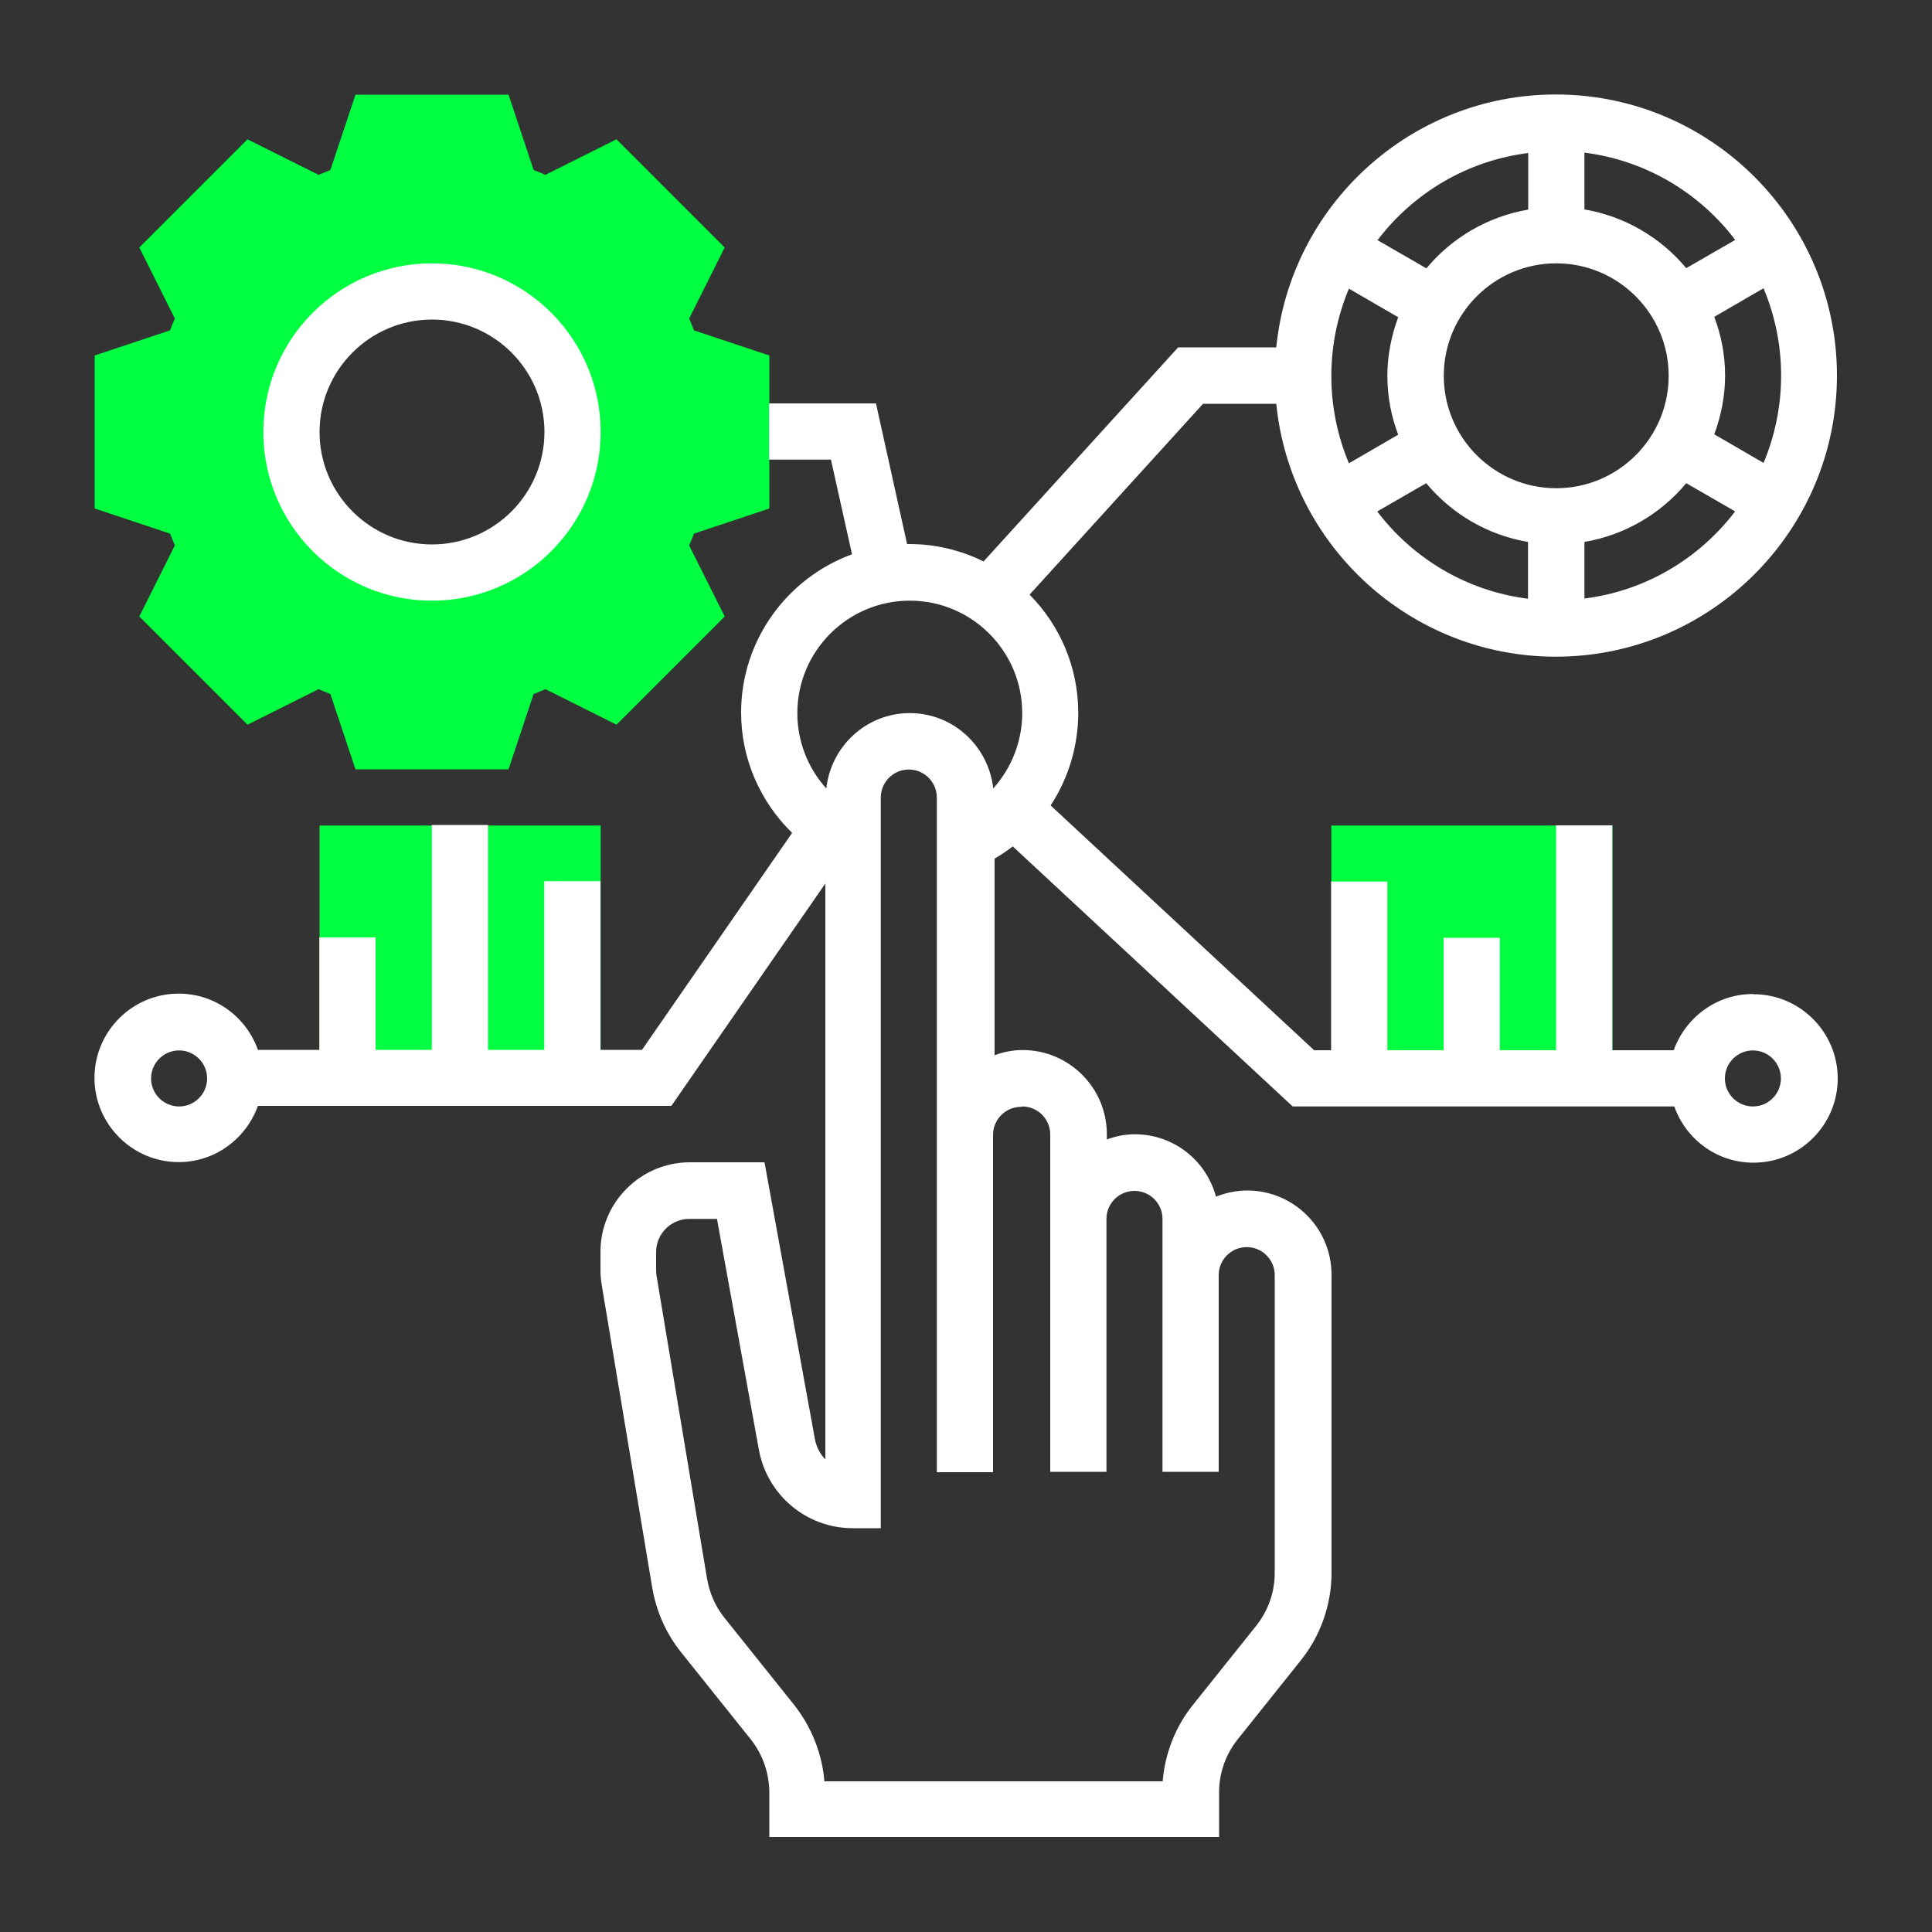 <svg xmlns="http://www.w3.org/2000/svg" id="Layer_1" data-name="Layer 1" viewBox="0 0 100 100"><rect x="0" y="0" width="100" height="100" fill="#333333" stroke="none"/><defs><style>      .cls-1 {        fill: #00ff40;      }      .cls-2 {        fill: #fff;      }    </style></defs><path class="cls-1" d="M68.91,42.73h14.55v13.09h-14.55v-13.09ZM16.54,42.73h14.55v13.09h-14.55v-13.09ZM39.82,26.32v-7.92l-3.9-1.3c-.08-.2-.16-.41-.25-.61l1.84-3.68-5.6-5.6-3.68,1.84c-.2-.09-.4-.17-.61-.25l-1.3-3.9h-7.92l-1.3,3.9c-.2.08-.4.16-.61.25l-3.68-1.84-5.6,5.6,1.84,3.68c-.09.2-.17.4-.25.61l-3.9,1.3v7.92l3.9,1.3c.08.2.16.4.25.61l-1.84,3.68,5.6,5.6,3.68-1.84c.2.09.4.17.61.25l1.3,3.9h7.92l1.3-3.9c.2-.08.41-.16.61-.25l3.68,1.84,5.6-5.6-1.84-3.68c.09-.2.17-.4.25-.61l3.9-1.3ZM22.36,29.63c-4.02,0-7.27-3.26-7.27-7.27s3.26-7.27,7.27-7.27,7.27,3.26,7.27,7.27-3.26,7.27-7.27,7.27Z"></path><path class="cls-2" d="M22.36,31.09c4.81,0,8.73-3.91,8.73-8.73s-3.91-8.73-8.73-8.73-8.73,3.91-8.73,8.73,3.91,8.73,8.73,8.73ZM22.36,16.54c3.21,0,5.82,2.61,5.82,5.82s-2.61,5.82-5.82,5.82-5.82-2.61-5.82-5.82,2.61-5.82,5.82-5.82ZM90.73,51.45c-1.89,0-3.49,1.22-4.1,2.91h-3.18v-11.64h-2.91v11.64h-2.91v-5.82h-2.91v5.82h-2.91v-8.73h-2.91v8.73h-.88l-13.64-12.67c.93-1.42,1.43-3.09,1.43-4.79,0-2.38-.96-4.55-2.52-6.12l8.98-9.88h3.79c.73,7.34,6.94,13.09,14.47,13.09,8.02,0,14.55-6.53,14.55-14.55s-6.52-14.55-14.55-14.55c-7.53,0-13.74,5.75-14.47,13.09h-5.08l-10.07,11.08c-1.16-.57-2.46-.9-3.83-.9-.04,0-.09,0-.13,0l-1.61-7.28h-5.53v2.91h3.2l1.09,4.9c-3.34,1.22-5.74,4.43-5.74,8.19,0,2.4.99,4.62,2.64,6.23l-7.77,11.23h-2.15v-8.73h-2.91v8.73h-2.91v-11.64h-2.91v11.64h-2.91v-5.82h-2.91v5.82h-3.18c-.6-1.69-2.2-2.91-4.1-2.91-2.41,0-4.36,1.96-4.36,4.36s1.96,4.36,4.36,4.36c1.89,0,3.49-1.22,4.1-2.91h21.4l7.97-11.51v29.81c-.28-.29-.47-.66-.54-1.05l-2.61-14.33h-3.86c-2.55,0-4.63,2.08-4.63,4.63v.93c0,.26.02.51.06.76l2.62,15.7c.21,1.23.72,2.38,1.5,3.35l3.6,4.5c.62.78.95,1.74.96,2.73v2.32h23.28v-2.32c0-.99.34-1.95.96-2.73l3.27-4.09c1.03-1.29,1.59-2.89,1.59-4.54v-15.42c0-2.41-1.96-4.36-4.36-4.36-.57,0-1.12.12-1.62.32-.5-1.86-2.18-3.23-4.2-3.23-.51,0-1,.1-1.45.27v-.27c0-2.41-1.96-4.36-4.36-4.36-.51,0-1,.1-1.45.27v-10.18c.33-.19.64-.4.94-.63l14.49,13.46h19.75c.6,1.69,2.2,2.91,4.1,2.91,2.41,0,4.36-1.96,4.36-4.36s-1.96-4.36-4.36-4.36h0ZM68.91,19.45c0-1.55.31-3.08.91-4.51l2.55,1.48c-.35.95-.56,1.97-.56,3.04s.2,2.09.56,3.04l-2.55,1.48c-.6-1.43-.91-2.96-.91-4.51ZM80.55,13.63c3.21,0,5.82,2.61,5.82,5.82s-2.61,5.82-5.82,5.82-5.82-2.61-5.82-5.82,2.61-5.82,5.82-5.82ZM92.19,19.45c0,1.55-.31,3.08-.91,4.51l-2.55-1.48c.35-.95.56-1.97.56-3.04s-.2-2.09-.56-3.04l2.55-1.48c.6,1.43.91,2.96.91,4.51ZM71.29,26.47l2.53-1.46c1.34,1.61,3.2,2.69,5.27,3.04v2.94c-3.18-.4-5.95-2.08-7.8-4.51h0ZM82.01,30.99v-2.94c2.06-.35,3.93-1.43,5.27-3.04l2.53,1.46c-1.85,2.43-4.62,4.11-7.8,4.51ZM89.81,12.42l-2.53,1.46c-1.34-1.61-3.21-2.69-5.27-3.04v-2.94c3.18.4,5.95,2.08,7.8,4.51h0ZM79.1,7.91v2.94c-2.06.35-3.93,1.43-5.27,3.04l-2.53-1.46c1.85-2.43,4.62-4.11,7.8-4.51ZM9.27,57.27c-.8,0-1.45-.65-1.45-1.45s.65-1.45,1.45-1.45,1.45.65,1.45,1.45-.65,1.45-1.45,1.45ZM47.09,31.09c3.21,0,5.82,2.61,5.82,5.82,0,1.47-.56,2.85-1.5,3.9-.24-2.18-2.07-3.9-4.32-3.9s-4.08,1.72-4.32,3.9c-.97-1.07-1.5-2.46-1.5-3.9,0-3.21,2.61-5.82,5.82-5.82ZM52.91,57.27c.8,0,1.45.65,1.45,1.45v17.46h2.91v-13.09c0-.8.65-1.45,1.45-1.45s1.45.65,1.45,1.45v13.09h2.91v-10.18c0-.8.65-1.45,1.45-1.45s1.45.65,1.45,1.45v15.42c0,.99-.34,1.95-.96,2.73l-3.27,4.09c-.91,1.13-1.45,2.51-1.57,3.96h-17.51c-.12-1.45-.67-2.82-1.57-3.96l-3.6-4.5c-.47-.58-.77-1.27-.9-2.01l-2.62-15.71c-.01-.09-.02-.19-.02-.28v-.93c0-.95.77-1.72,1.72-1.72h1.43l2.17,11.95c.43,2.35,2.47,4.06,4.86,4.06h1.45v-37.82c0-.8.65-1.45,1.45-1.45s1.45.65,1.45,1.45v34.92h2.91v-17.46c0-.8.65-1.45,1.45-1.45ZM90.73,57.27c-.8,0-1.45-.65-1.45-1.45s.65-1.45,1.45-1.45,1.45.65,1.45,1.45-.65,1.45-1.45,1.45Z"></path></svg>